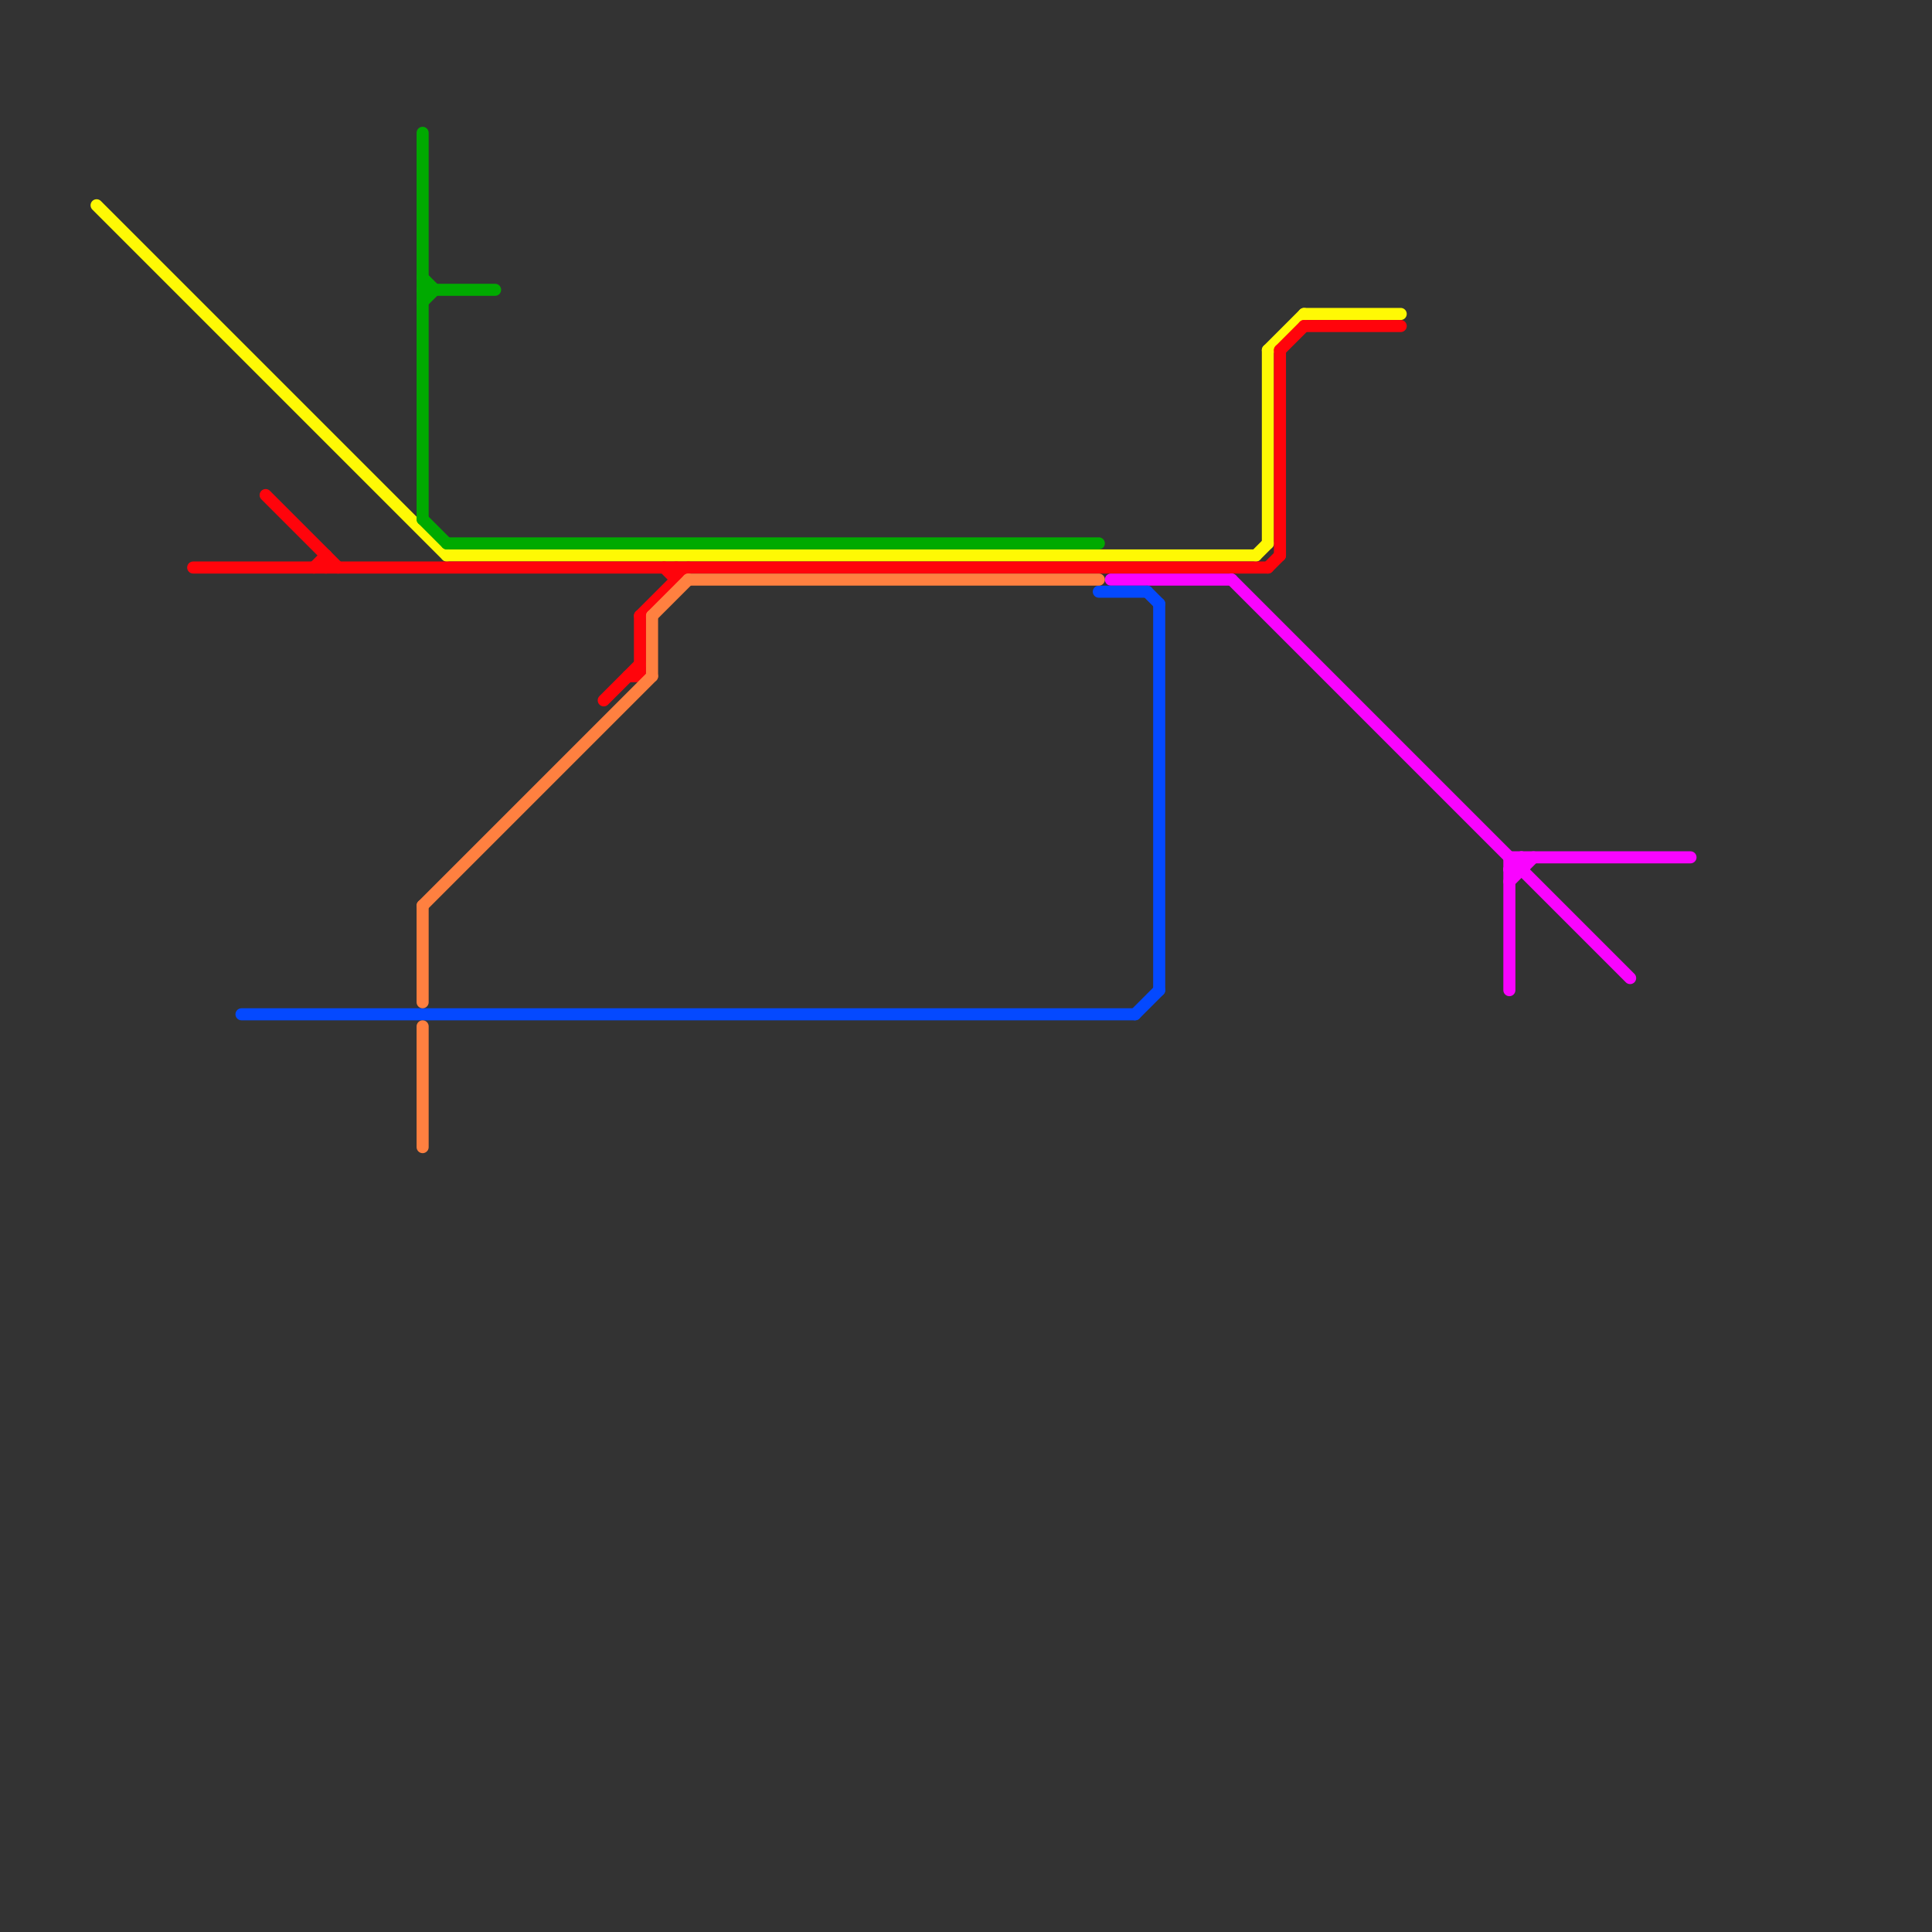 
<svg version="1.1" xmlns="http://www.w3.org/2000/svg" viewBox="0 0 160 160">
<rect x="0" y="0" width="160" height="160" fill="#333333" stroke="none"/>
<style>text { font: 1px Helvetica; font-weight: 600; white-space: pre; dominant-baseline: central; } line { stroke-width: 1; fill: none; stroke-linecap: round; stroke-linejoin: round; } .c0 { stroke: #fff904 } .c1 { stroke: #ff040b } .c2 { stroke: #f904ff } .c3 { stroke: #0449ff } .c4 { stroke: #00aa00 } .c5 { stroke: #ff8040 }</style><defs><g id="wm-xf"><circle r="1.2" fill="#000"/><circle r="0.9" fill="#fff"/><circle r="0.6" fill="#000"/><circle r="0.3" fill="#fff"/></g><g id="wm"><circle r="0.6" fill="#000"/><circle r="0.3" fill="#fff"/></g></defs><line class="c0" x1="105" y1="29" x2="108" y2="26"/><line class="c0" x1="8" y1="17" x2="37" y2="46"/><line class="c0" x1="105" y1="29" x2="105" y2="45"/><line class="c0" x1="37" y1="46" x2="104" y2="46"/><line class="c0" x1="108" y1="26" x2="116" y2="26"/><line class="c0" x1="104" y1="46" x2="105" y2="45"/><line class="c1" x1="22" y1="41" x2="28" y2="47"/><line class="c1" x1="106" y1="29" x2="108" y2="27"/><line class="c1" x1="56" y1="47" x2="56" y2="48"/><line class="c1" x1="55" y1="47" x2="56" y2="48"/><line class="c1" x1="26" y1="47" x2="27" y2="46"/><line class="c1" x1="52" y1="56" x2="53" y2="56"/><line class="c1" x1="53" y1="51" x2="57" y2="47"/><line class="c1" x1="16" y1="47" x2="105" y2="47"/><line class="c1" x1="105" y1="47" x2="106" y2="46"/><line class="c1" x1="108" y1="27" x2="116" y2="27"/><line class="c1" x1="50" y1="58" x2="53" y2="55"/><line class="c1" x1="27" y1="46" x2="27" y2="47"/><line class="c1" x1="53" y1="51" x2="53" y2="56"/><line class="c1" x1="106" y1="29" x2="106" y2="46"/><line class="c2" x1="92" y1="48" x2="102" y2="48"/><line class="c2" x1="125" y1="71" x2="140" y2="71"/><line class="c2" x1="125" y1="72" x2="126" y2="72"/><line class="c2" x1="126" y1="71" x2="126" y2="72"/><line class="c2" x1="125" y1="72" x2="126" y2="71"/><line class="c2" x1="125" y1="73" x2="127" y2="71"/><line class="c2" x1="125" y1="71" x2="125" y2="82"/><line class="c2" x1="102" y1="48" x2="135" y2="81"/><line class="c3" x1="20" y1="84" x2="94" y2="84"/><line class="c3" x1="95" y1="49" x2="96" y2="50"/><line class="c3" x1="91" y1="49" x2="95" y2="49"/><line class="c3" x1="96" y1="50" x2="96" y2="82"/><line class="c3" x1="94" y1="84" x2="96" y2="82"/><line class="c4" x1="37" y1="45" x2="91" y2="45"/><line class="c4" x1="35" y1="24" x2="41" y2="24"/><line class="c4" x1="35" y1="11" x2="35" y2="43"/><line class="c4" x1="35" y1="25" x2="36" y2="24"/><line class="c4" x1="35" y1="43" x2="37" y2="45"/><line class="c4" x1="35" y1="23" x2="36" y2="24"/><line class="c5" x1="35" y1="85" x2="35" y2="95"/><line class="c5" x1="54" y1="51" x2="54" y2="56"/><line class="c5" x1="57" y1="48" x2="91" y2="48"/><line class="c5" x1="35" y1="75" x2="35" y2="83"/><line class="c5" x1="35" y1="75" x2="54" y2="56"/><line class="c5" x1="54" y1="51" x2="57" y2="48"/>
</svg>
